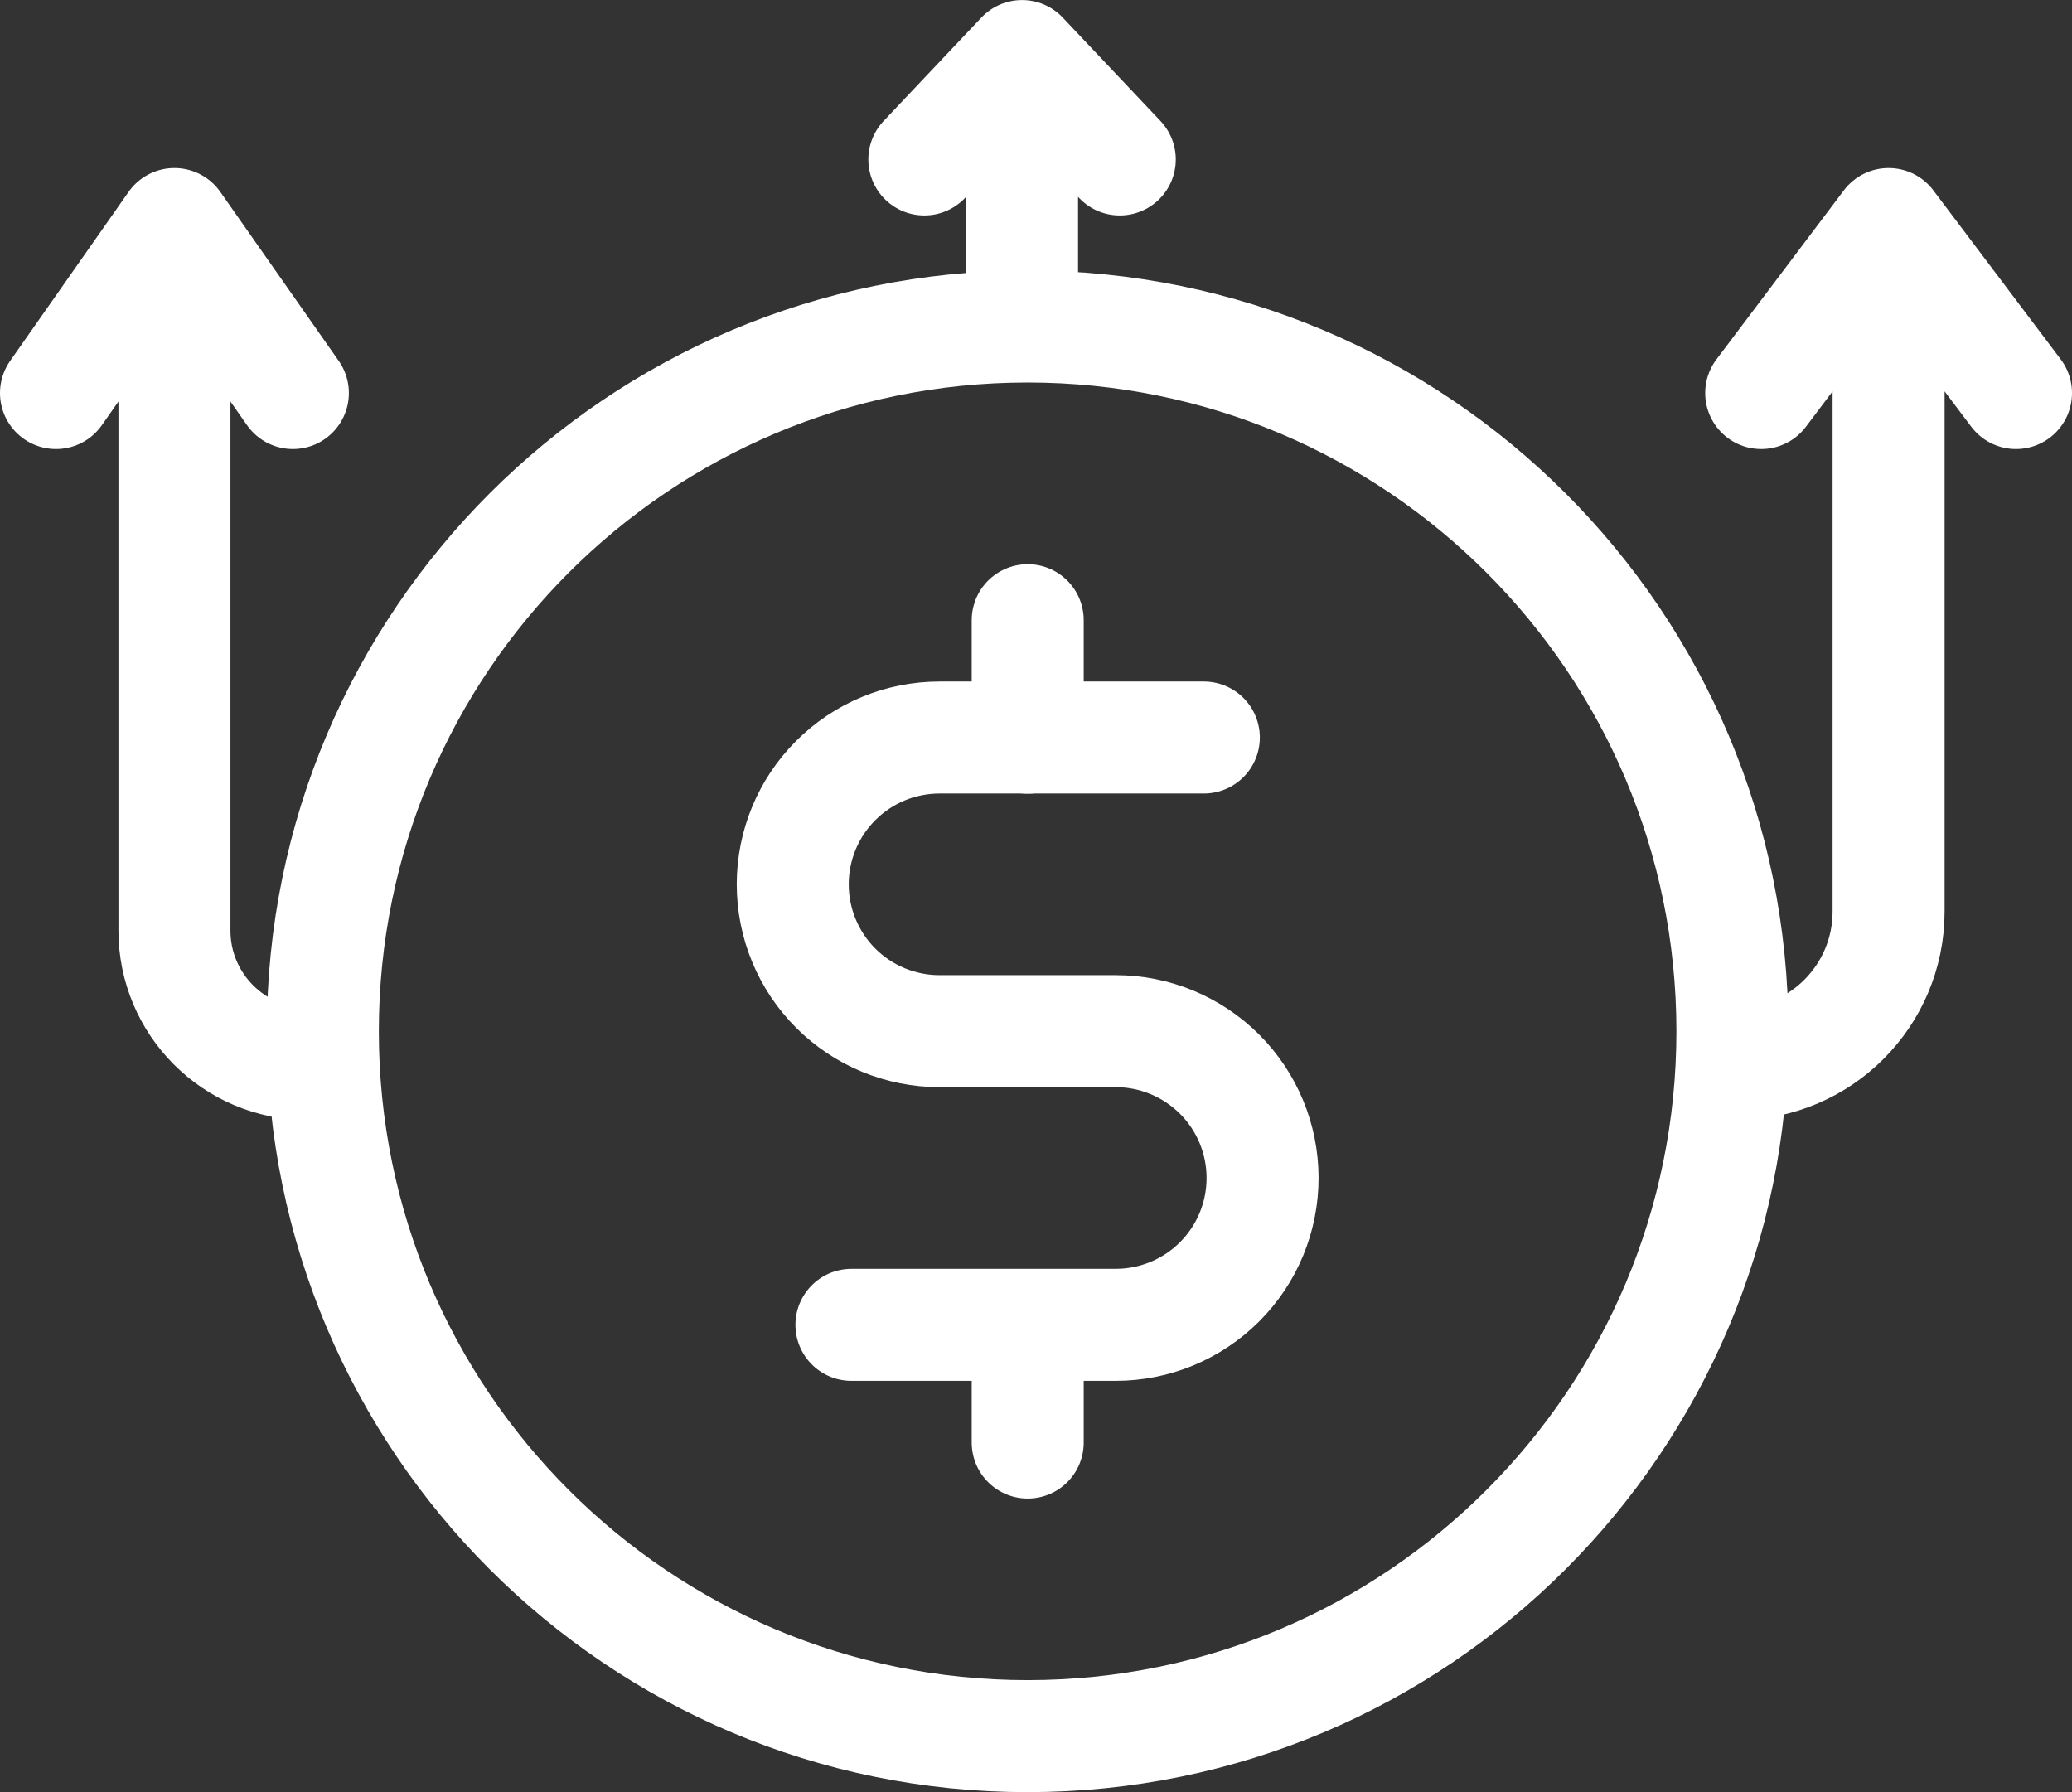 <svg width="37" height="32" viewBox="0 0 37 32" fill="none" xmlns="http://www.w3.org/2000/svg">
<rect x="0" y="0" width="37" height="32" fill="#333333" stroke="none"/>
<path d="M18.352 25.758V23.66" stroke="white" stroke-width="2" stroke-linecap="round" stroke-linejoin="round"/>
<path d="M18.352 13.172V11.074" stroke="white" stroke-width="2" stroke-linecap="round" stroke-linejoin="round"/>
<path d="M18.35 5.83C11.4 5.83 5.765 11.464 5.765 18.415C5.765 25.365 11.4 31 18.35 31C25.301 31 30.936 25.365 30.936 18.415C30.936 11.464 25.301 5.83 18.35 5.83Z" stroke="white" stroke-width="2" stroke-linecap="round" stroke-linejoin="round"/>
<path d="M21.497 13.169H16.778C16.082 13.169 15.415 13.445 14.924 13.937C14.432 14.428 14.156 15.095 14.156 15.79C14.156 16.486 14.432 17.153 14.924 17.645C15.415 18.136 16.082 18.412 16.778 18.412H19.924C20.619 18.412 21.286 18.689 21.778 19.18C22.27 19.672 22.546 20.339 22.546 21.034C22.546 21.73 22.27 22.397 21.778 22.888C21.286 23.38 20.619 23.656 19.924 23.656H15.204" stroke="white" stroke-width="2" stroke-linecap="round" stroke-linejoin="round"/>
<path d="M18.251 5.684V1.001M18.251 1.001L16.506 2.847M18.251 1.001L19.996 2.847" stroke="white" stroke-width="2" stroke-linecap="round" stroke-linejoin="round"/>
<path d="M3.115 4V11.654V16.615C3.115 17.932 4.183 19 5.5 19V19M3.115 4L5.23 7.018M3.115 4L1 7.018" stroke="white" stroke-width="2" stroke-linecap="round" stroke-linejoin="round"/>
<path d="M33.725 4V11.654V16.275C33.725 17.78 32.505 19 31 19V19M33.725 4L31.45 7.018M33.725 4L36 7.018" stroke="white" stroke-width="2" stroke-linecap="round" stroke-linejoin="round"/>
</svg>
